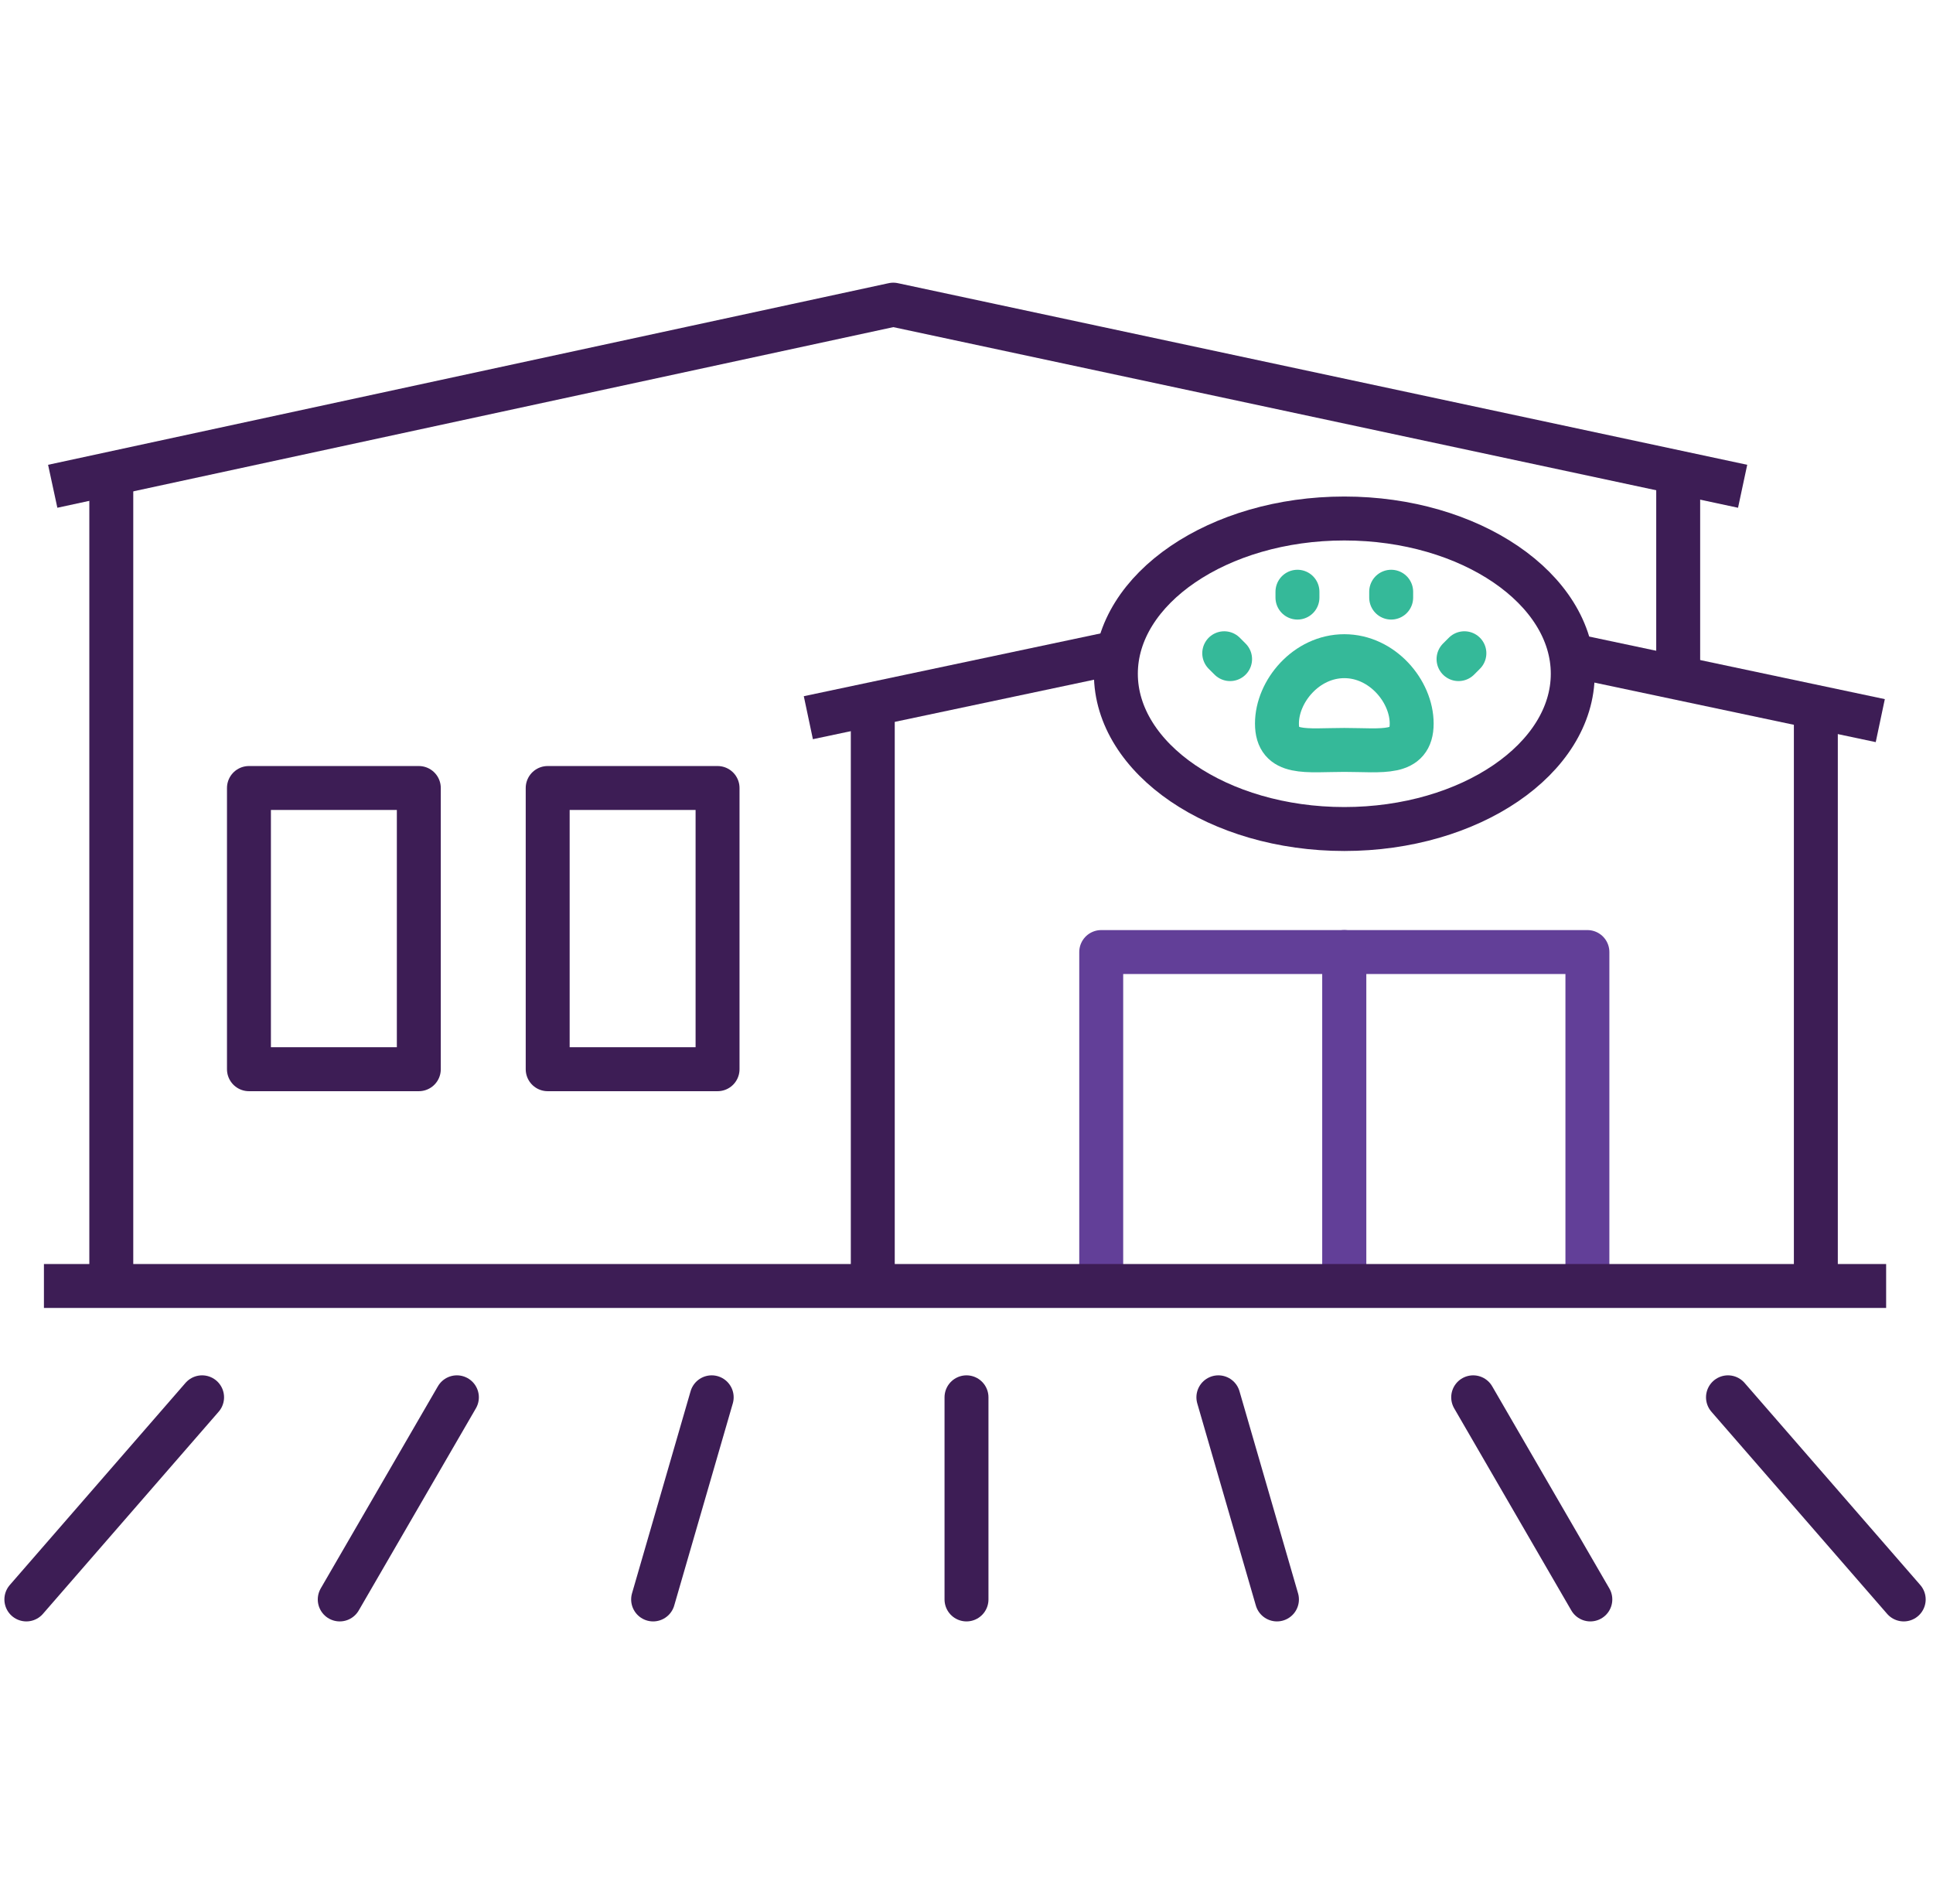 <?xml version="1.0" encoding="UTF-8"?>
<svg id="Layer_1" xmlns="http://www.w3.org/2000/svg" version="1.1" viewBox="0 0 66 65">
  <!-- Generator: Adobe Illustrator 29.3.1, SVG Export Plug-In . SVG Version: 2.1.0 Build 151)  -->
  <defs>
    <style>
      .st0 {
        stroke: #623f98;
      }

      .st0, .st1, .st2, .st3, .st4 {
        fill: none;
        stroke-width: 1.5px;
      }

      .st0, .st3, .st4 {
        stroke-linejoin: round;
      }

      .st1, .st2 {
        stroke: #35b999;
        stroke-miterlimit: 10;
      }

      .st2, .st4 {
        stroke-linecap: round;
      }

      .st3, .st4 {
        stroke: #3d1d55;
      }
    </style>
  </defs>
  <g id="Icons">
    <path id="Vector" class="st1" d="M48.2,24.7c0,1.1-1,.9-2.3.9s-2.3.2-2.3-.9,1-2.3,2.3-2.3,2.3,1.2,2.3,2.3Z"/>
    <path id="Vector_2" class="st2" d="M41.8,22.3l.2.2"/>
    <path id="Vector_3" class="st2" d="M50,22.3l-.2.2"/>
    <path id="Vector_4" class="st2" d="M47.5,20.2v.2"/>
    <path id="Vector_5" class="st2" d="M44.3,20.2v.2"/>
    <path id="Vector_6" class="st3" d="M59.5,16.6l-29-6.2L1.8,16.6"/>
    <path id="Vector_7" class="st3" d="M24.5,26.9h-5.8v9.6h5.8v-9.6Z"/>
    <path id="Vector_8" class="st3" d="M14.3,26.9h-5.8v9.6h5.8v-9.6Z"/>
    <path id="Vector_9" class="st0" d="M45.9,43.9v-11.4h8.3v11.4"/>
    <path id="Vector_10" class="st3" d="M53.7,23c0,2.9-3.5,5.3-7.8,5.3s-7.8-2.4-7.8-5.3,3.5-5.3,7.8-5.3,7.8,2.4,7.8,5.3Z"/>
    <path id="Vector_11" class="st3" d="M38,22.3l-10.4,2.2"/>
    <path id="Vector_12" class="st3" d="M64.2,24.6l-10.4-2.2"/>
    <path id="Vector_13" class="st3" d="M57.3,23.1v-6.9"/>
    <path id="Vector_14" class="st3" d="M3.8,16.2v27.7"/>
    <path id="Vector_15" class="st3" d="M62,43.9v-19.6"/>
    <path id="Vector_16" class="st3" d="M29.8,24.3v19.6"/>
    <path id="Vector_17" class="st4" d="M24.3,47.7l-2,6.9"/>
    <path id="Vector_18" class="st4" d="M33,47.7v6.9"/>
    <path id="Vector_19" class="st4" d="M15.6,47.7l-4,6.9"/>
    <path id="Vector_20" class="st4" d="M6.9,47.7l-6,6.9"/>
    <path id="Vector_21" class="st4" d="M41.6,47.7l2,6.9"/>
    <path id="Vector_22" class="st4" d="M50.3,47.7l4,6.9"/>
    <path id="Vector_23" class="st4" d="M59,47.7l6,6.9"/>
    <path id="Vector_24" class="st0" d="M37.6,43.9v-11.4h8.3v11.4"/>
    <path id="Vector_25" class="st3" d="M1.5,43.9h62.9"/>
  </g>
</svg>